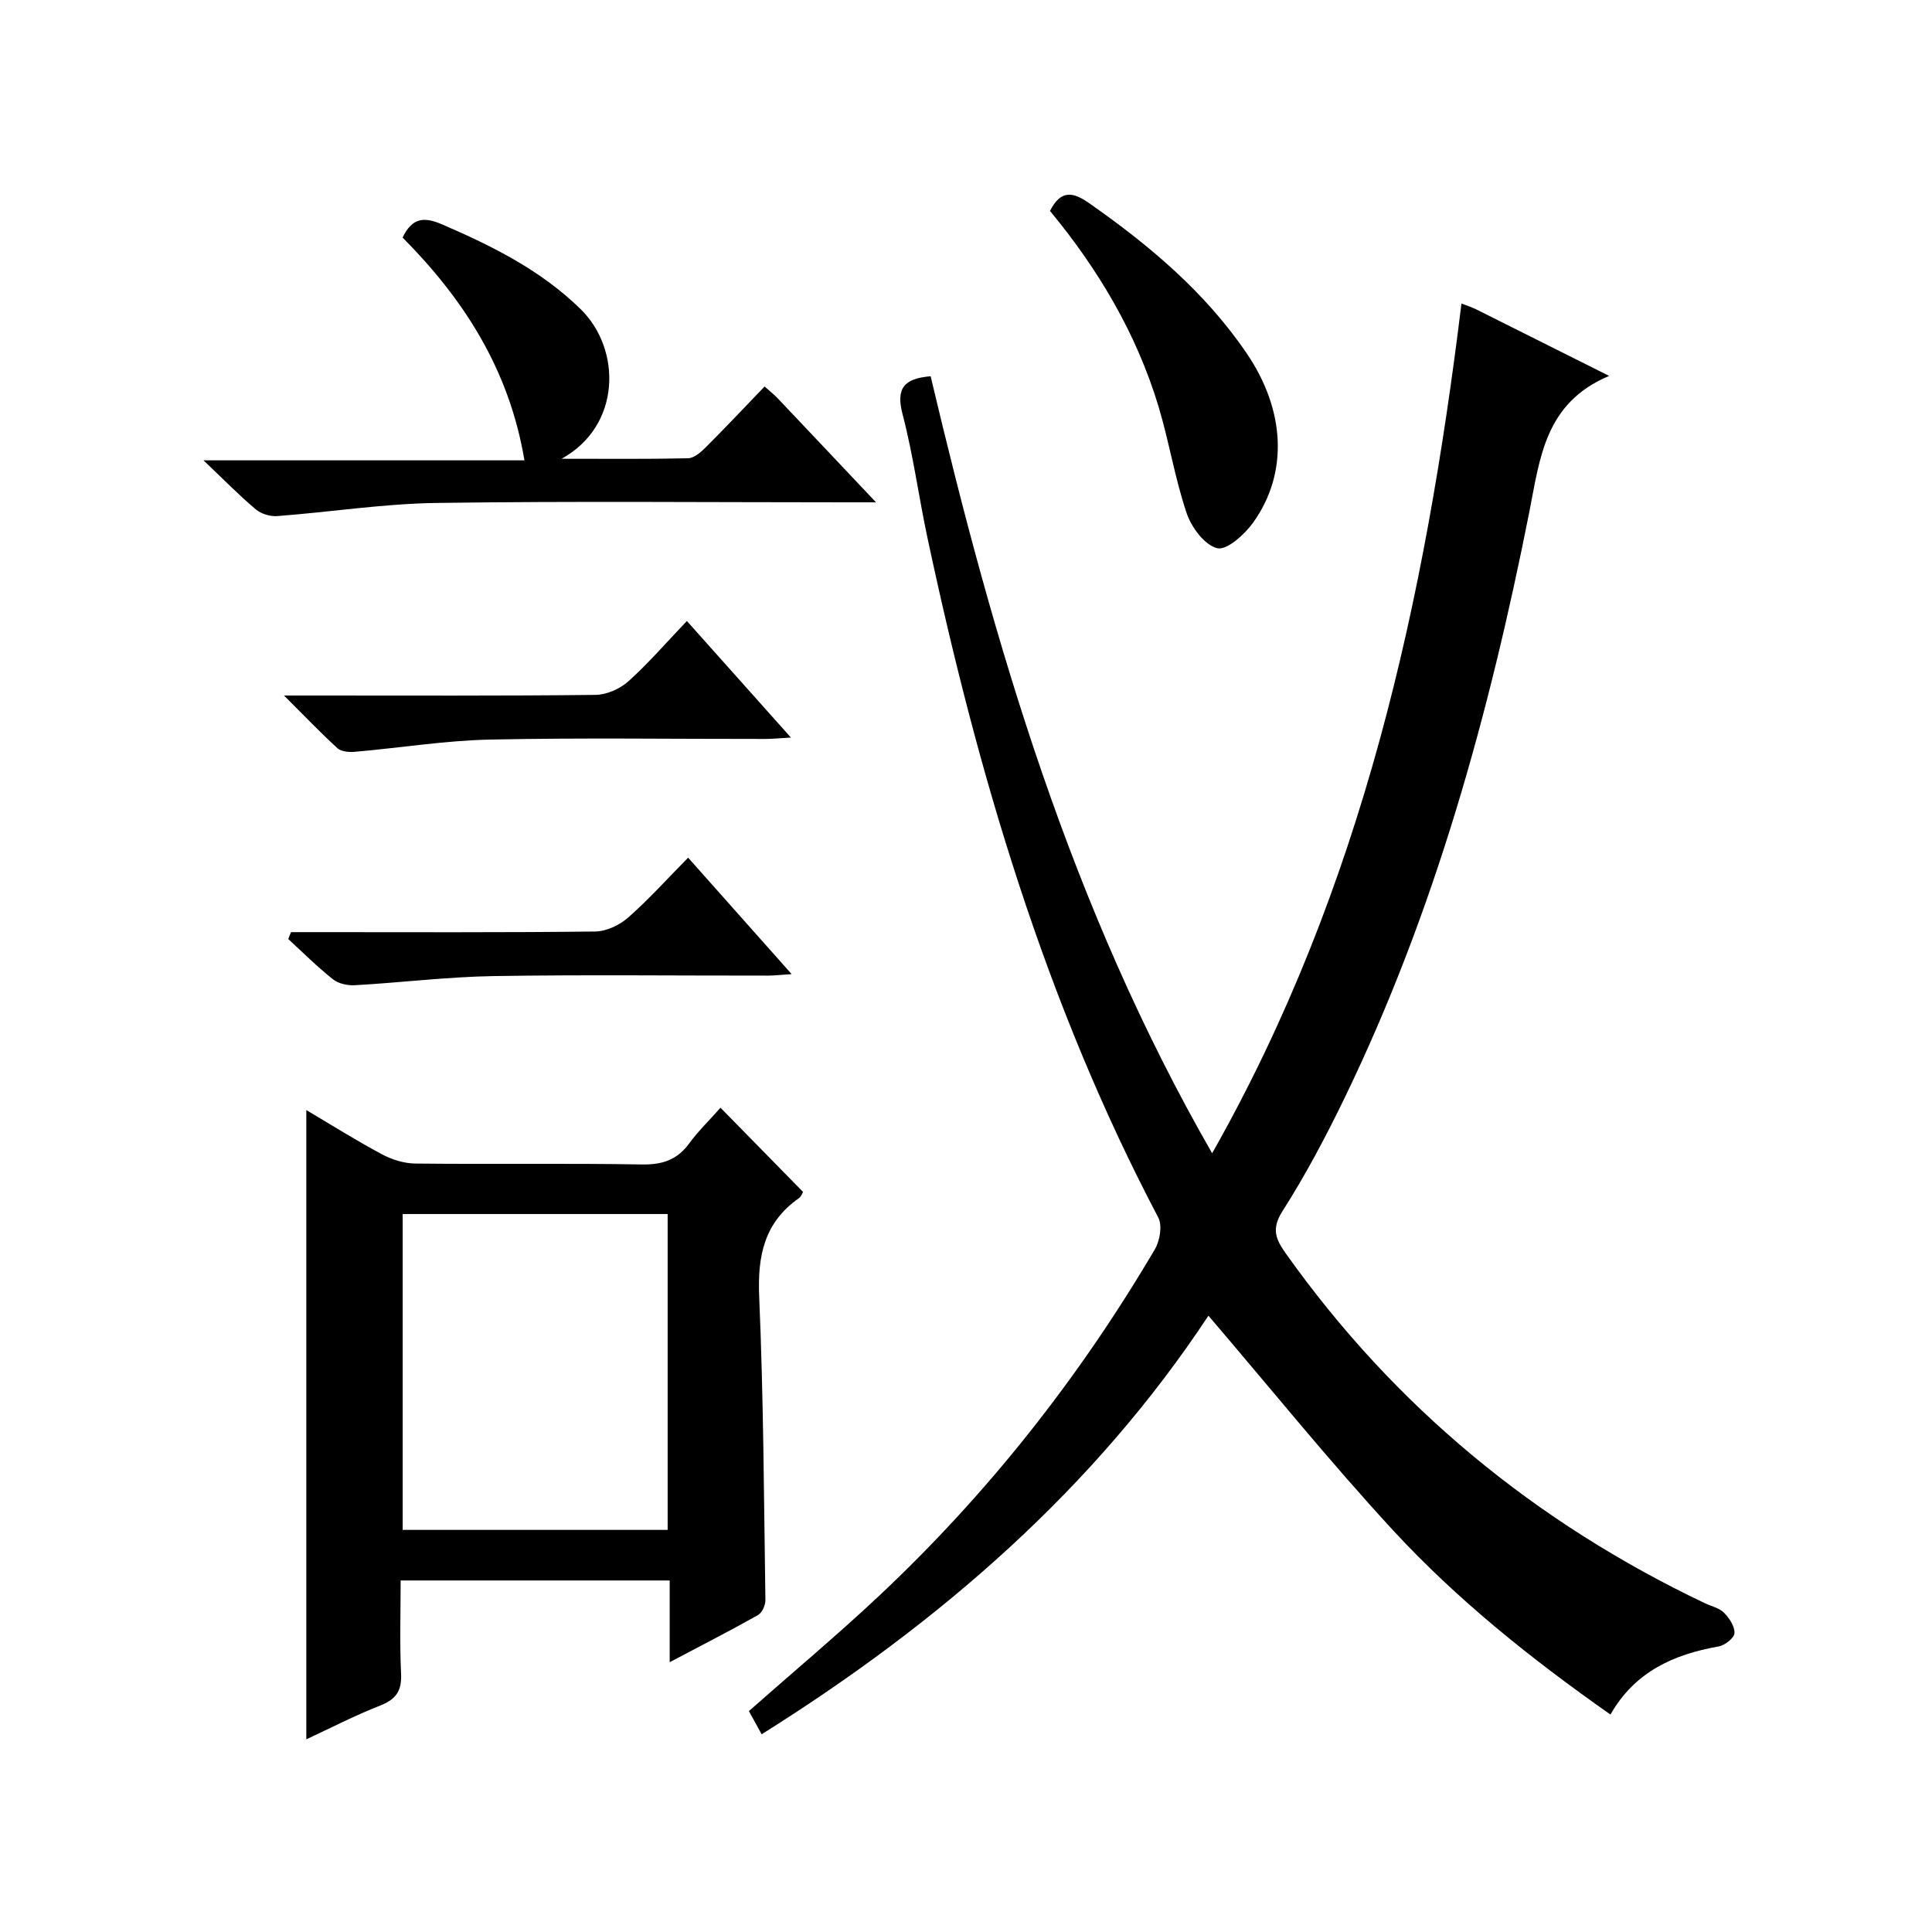 <?xml version="1.0" encoding="utf-8"?>
<svg version="1.1" id="ZDIC" xmlns="http://www.w3.org/2000/svg" xmlns:xlink="http://www.w3.org/1999/xlink" x="0px" y="0px"
	 viewBox="0 0 400 400" style="enable-background:new 0 0 400 400;" xml:space="preserve">

<g>
	
	<path d="M192.68,77.9c13.14,55.61,29.08,110.06,58.28,160.87c31.21-55.08,44.1-114.51,51.62-175.93c1.33,0.52,2.25,0.8,3.09,1.23
		c8.74,4.36,17.47,8.74,27.49,13.76c-13.36,5.6-14.33,17.08-16.55,28.26c-8.28,41.74-19.53,82.59-38.15,121.07
		c-3.91,8.08-8.13,16.06-12.95,23.62c-2.36,3.7-1.33,5.88,0.72,8.76c22.56,31.76,51.64,55.67,86.75,72.39
		c1.35,0.64,2.99,0.98,3.97,1.98c1.1,1.11,2.24,2.86,2.15,4.24c-0.07,1.01-2,2.5-3.29,2.73c-9.34,1.65-17.37,5.27-22.38,14.1
		c-16.34-11.47-31.73-23.75-45.08-38.22c-13.14-14.25-25.34-29.38-38.16-44.36c-23.54,35.67-55.55,63.51-92.5,86.66
		c-0.98-1.79-1.83-3.32-2.64-4.8c9.14-8.07,18.31-15.74,27.01-23.91c22.47-21.12,41.4-45.12,57.04-71.69
		c1.04-1.77,1.58-4.93,0.71-6.58c-23.39-44.44-37.43-92.04-47.82-140.88c-1.8-8.46-2.93-17.07-5.12-25.42
		C185.47,80.46,187.08,78.36,192.68,77.9z"/>
	<path d="M149.17,229.34c5.97,6.09,11.44,11.67,17.1,17.44c-0.17,0.26-0.38,0.96-0.86,1.29c-7.16,5.01-8.59,11.9-8.23,20.33
		c0.9,20.94,0.98,41.92,1.29,62.89c0.02,1.05-0.69,2.61-1.54,3.09c-5.74,3.24-11.62,6.24-18.28,9.76c0-6.03,0-11.37,0-16.92
		c-18.78,0-36.88,0-55.7,0c0,6.48-0.22,12.92,0.09,19.32c0.17,3.59-1.09,5.31-4.38,6.6c-5.18,2.02-10.13,4.6-15.24,6.97
		c0-43.52,0-86.58,0-130.28c5.21,3.08,10.32,6.3,15.63,9.14c2.08,1.11,4.61,1.91,6.95,1.93c15.65,0.17,31.31-0.08,46.96,0.19
		c4.25,0.07,7.28-0.99,9.77-4.41C144.58,234.16,146.86,231.96,149.17,229.34z M138.23,251.35c-18.53,0-36.74,0-54.86,0
		c0,22.04,0,43.73,0,65.4c18.48,0,36.56,0,54.86,0C138.23,294.79,138.23,273.07,138.23,251.35z"/>
	<path d="M108.58,95.31c-3.18-18.98-12.72-33.52-25.23-46.13c2.02-4.18,4.49-4.31,8.19-2.72c10.41,4.5,20.39,9.45,28.66,17.53
		c8.52,8.32,8.46,24.17-3.93,30.99c9.46,0,17.82,0.09,26.18-0.1c1.24-0.03,2.64-1.24,3.63-2.23c4.11-4.1,8.09-8.34,12.22-12.63
		c1.16,1.04,1.95,1.64,2.62,2.35c6.52,6.87,13.02,13.77,20.45,21.63c-2.75,0-4.44,0-6.14,0c-28.3,0-56.6-0.27-84.9,0.13
		c-10.99,0.16-21.95,1.89-32.94,2.72c-1.46,0.11-3.33-0.46-4.43-1.39c-3.43-2.89-6.58-6.11-10.83-10.15
		C64.97,95.31,86.44,95.31,108.58,95.31z"/>
	<path d="M217.39,43.67c2.19-4.31,4.64-4.03,8.06-1.64c12.5,8.75,24.05,18.43,32.7,31.18c7.96,11.73,8.63,24.77,1.29,35
		c-1.76,2.46-5.45,5.77-7.42,5.29c-2.6-0.63-5.34-4.3-6.33-7.23c-2.44-7.21-3.64-14.84-5.84-22.14
		C235.31,69.11,227.46,55.85,217.39,43.67z"/>
	<path d="M58.8,144c2.86,0,4.44,0,6.02,0c19.49,0,38.97,0.09,58.46-0.13c2.32-0.03,5.09-1.25,6.83-2.82
		c4.19-3.77,7.9-8.08,12.1-12.48c7.28,8.15,14.1,15.8,21.54,24.13c-2.25,0.13-3.78,0.29-5.31,0.29
		c-18.99,0.02-37.98-0.27-56.96,0.13c-9.34,0.2-18.65,1.72-27.98,2.53c-1.2,0.1-2.82-0.01-3.61-0.72
		C66.38,151.73,63.09,148.28,58.8,144z"/>
	<path d="M142.47,177.57c7.26,8.16,14.07,15.83,21.43,24.11c-2.16,0.14-3.55,0.31-4.94,0.31c-18.96,0.02-37.93-0.21-56.88,0.1
		c-9.54,0.16-19.05,1.35-28.59,1.89c-1.52,0.09-3.42-0.32-4.56-1.23c-3.24-2.57-6.19-5.52-9.25-8.33c0.19-0.48,0.38-0.95,0.57-1.43
		c1.7,0,3.4,0,5.09,0c19.29,0,38.59,0.1,57.88-0.13c2.31-0.03,5.04-1.31,6.82-2.88C134.26,186.28,138.05,182.05,142.47,177.57z"/>
	
</g>
</svg>
